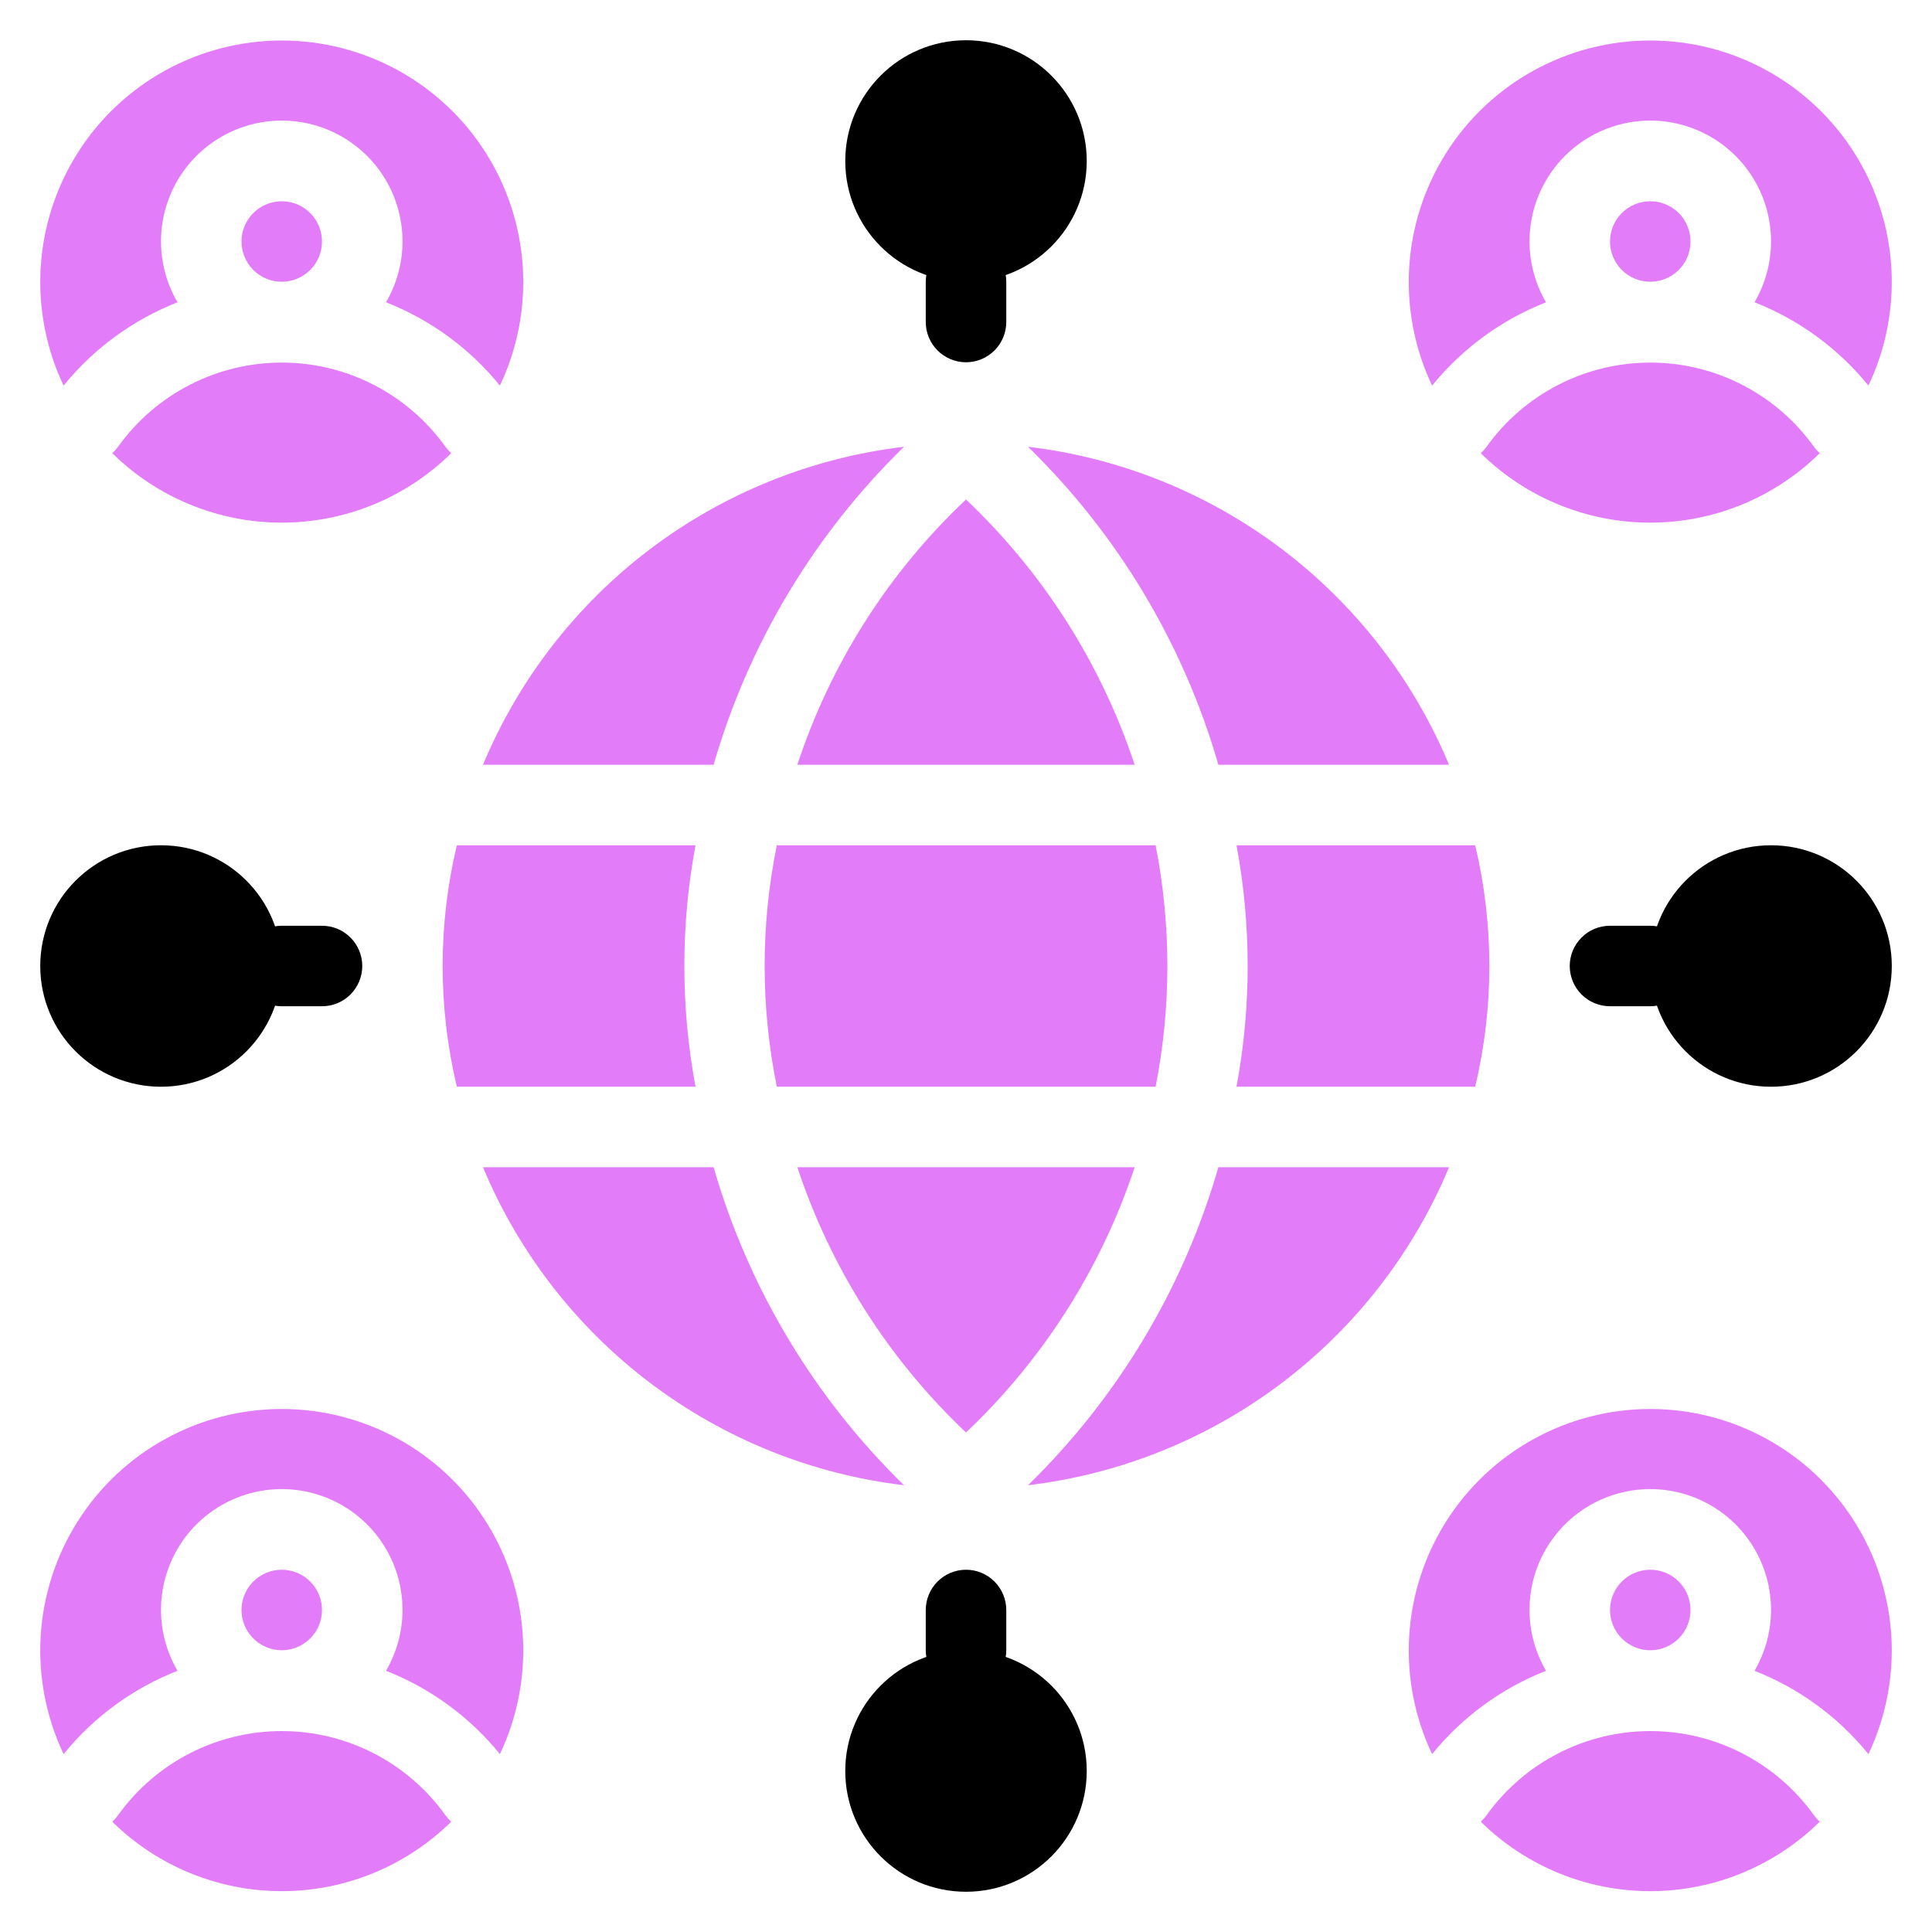 <?xml version="1.0" encoding="UTF-8"?>
<svg xmlns="http://www.w3.org/2000/svg" width="65" height="65" viewBox="0 0 65 65" fill="none">
  <path d="M31.146 10.833V9.479C31.146 9.12 31.289 8.776 31.543 8.522C31.797 8.268 32.142 8.125 32.501 8.125C32.86 8.125 33.204 8.268 33.458 8.522C33.712 8.776 33.855 9.12 33.855 9.479V10.833C33.855 11.193 33.712 11.537 33.458 11.791C33.204 12.045 32.86 12.188 32.501 12.188C32.142 12.188 31.797 12.045 31.543 11.791C31.289 11.537 31.146 11.193 31.146 10.833Z" fill="black"></path>
  <path d="M55.521 33.854H54.167C53.807 33.854 53.463 33.712 53.209 33.458C52.955 33.204 52.812 32.859 52.812 32.5C52.812 32.141 52.955 31.796 53.209 31.543C53.463 31.288 53.807 31.146 54.167 31.146H55.521C55.88 31.146 56.224 31.288 56.478 31.543C56.732 31.796 56.875 32.141 56.875 32.5C56.875 32.859 56.732 33.204 56.478 33.458C56.224 33.712 55.88 33.854 55.521 33.854Z" fill="black"></path>
  <path d="M31.146 55.521V54.167C31.146 53.807 31.289 53.463 31.543 53.209C31.797 52.955 32.142 52.812 32.501 52.812C32.86 52.812 33.204 52.955 33.458 53.209C33.712 53.463 33.855 53.807 33.855 54.167V55.521C33.855 55.88 33.712 56.224 33.458 56.478C33.204 56.732 32.86 56.875 32.501 56.875C32.142 56.875 31.797 56.732 31.543 56.478C31.289 56.224 31.146 55.88 31.146 55.521Z" fill="black"></path>
  <path d="M10.833 33.854H9.479C9.12 33.854 8.776 33.712 8.522 33.458C8.268 33.204 8.125 32.859 8.125 32.5C8.125 32.141 8.268 31.796 8.522 31.543C8.776 31.288 9.12 31.146 9.479 31.146H10.833C11.193 31.146 11.537 31.288 11.791 31.543C12.045 31.796 12.188 32.141 12.188 32.5C12.188 32.859 12.045 33.204 11.791 33.458C11.537 33.712 11.193 33.854 10.833 33.854Z" fill="black"></path>
  <path d="M23.4 36.562H15.37C14.733 33.892 14.733 31.108 15.37 28.438H23.4C22.899 31.123 22.899 33.877 23.4 36.562Z" fill="#E37CF8"></path>
  <path d="M24.009 39.271C25.181 43.332 27.388 47.018 30.415 49.969C27.318 49.6 24.374 48.415 21.885 46.536C19.396 44.656 17.452 42.149 16.25 39.271H24.009Z" fill="#E37CF8"></path>
  <path d="M24.009 25.729H16.25C17.452 22.851 19.396 20.344 21.885 18.464C24.374 16.585 27.318 15.4 30.415 15.031C27.388 17.982 25.181 21.668 24.009 25.729Z" fill="#E37CF8"></path>
  <path d="M38.174 39.271C37.049 42.669 35.099 45.734 32.5 48.195C29.901 45.734 27.951 42.669 26.826 39.271H38.174Z" fill="#E37CF8"></path>
  <path d="M32.5 16.805C35.099 19.266 37.049 22.331 38.174 25.729H26.826C27.945 22.328 29.895 19.261 32.5 16.805Z" fill="#E37CF8"></path>
  <path d="M26.136 28.438H38.879C39.407 31.12 39.407 33.88 38.879 36.562H26.136C25.589 33.882 25.589 31.118 26.136 28.438Z" fill="#E37CF8"></path>
  <path d="M40.991 39.271H48.751C47.549 42.149 45.604 44.656 43.115 46.536C40.627 48.415 37.683 49.6 34.586 49.969C37.612 47.018 39.82 43.332 40.991 39.271Z" fill="#E37CF8"></path>
  <path d="M40.991 25.729C39.82 21.668 37.612 17.982 34.586 15.031C37.683 15.4 40.627 16.585 43.115 18.464C45.604 20.344 47.549 22.851 48.751 25.729H40.991Z" fill="#E37CF8"></path>
  <path d="M49.631 36.562H41.601C42.102 33.877 42.102 31.123 41.601 28.438H49.631C50.267 31.108 50.267 33.892 49.631 36.562Z" fill="#E37CF8"></path>
  <path d="M55.521 6.771C55.88 6.771 56.225 6.914 56.479 7.167C56.733 7.421 56.875 7.766 56.875 8.125C56.875 8.484 56.733 8.829 56.479 9.083C56.225 9.337 55.88 9.479 55.521 9.479C55.162 9.479 54.818 9.337 54.564 9.083C54.31 8.829 54.167 8.484 54.167 8.125C54.167 7.766 54.31 7.421 54.564 7.167C54.818 6.914 55.162 6.771 55.521 6.771Z" fill="#E37CF8"></path>
  <path d="M61.019 15.018C61.08 15.101 61.148 15.178 61.222 15.248C59.702 16.745 57.655 17.584 55.521 17.584C53.388 17.584 51.34 16.745 49.82 15.248C49.895 15.178 49.963 15.101 50.023 15.018C50.651 14.145 51.476 13.435 52.432 12.945C53.388 12.454 54.447 12.199 55.521 12.199C56.596 12.199 57.655 12.454 58.611 12.945C59.567 13.435 60.392 14.145 61.019 15.018Z" fill="#E37CF8"></path>
  <path d="M62.861 12.973C61.847 11.724 60.527 10.758 59.029 10.17C59.39 9.553 59.581 8.851 59.584 8.136C59.587 7.421 59.401 6.718 59.045 6.098C58.689 5.478 58.176 4.963 57.557 4.604C56.939 4.246 56.236 4.057 55.522 4.057C54.806 4.057 54.104 4.246 53.486 4.604C52.867 4.963 52.354 5.478 51.998 6.098C51.642 6.718 51.456 7.421 51.459 8.136C51.462 8.851 51.653 9.553 52.014 10.17C50.516 10.758 49.196 11.724 48.182 12.973C47.594 11.735 47.329 10.367 47.411 8.999C47.494 7.63 47.921 6.305 48.654 5.146C49.386 3.987 50.4 3.033 51.601 2.371C52.802 1.71 54.151 1.363 55.522 1.363C56.892 1.363 58.241 1.71 59.442 2.371C60.643 3.033 61.657 3.987 62.389 5.146C63.122 6.305 63.549 7.63 63.632 8.999C63.714 10.367 63.449 11.735 62.861 12.973Z" fill="#E37CF8"></path>
  <path d="M9.479 6.771C9.838 6.771 10.183 6.914 10.437 7.167C10.691 7.421 10.833 7.766 10.833 8.125C10.833 8.484 10.691 8.829 10.437 9.083C10.183 9.337 9.838 9.479 9.479 9.479C9.12 9.479 8.776 9.337 8.522 9.083C8.268 8.829 8.125 8.484 8.125 8.125C8.125 7.766 8.268 7.421 8.522 7.167C8.776 6.914 9.12 6.771 9.479 6.771Z" fill="#E37CF8"></path>
  <path d="M14.977 15.018C15.038 15.101 15.106 15.178 15.18 15.248C13.66 16.745 11.613 17.584 9.479 17.584C7.346 17.584 5.298 16.745 3.778 15.248C3.853 15.178 3.921 15.101 3.981 15.018C4.608 14.145 5.434 13.435 6.39 12.945C7.346 12.454 8.405 12.199 9.479 12.199C10.554 12.199 11.613 12.454 12.569 12.945C13.525 13.435 14.35 14.145 14.977 15.018Z" fill="#E37CF8"></path>
  <path d="M16.819 12.973C15.805 11.724 14.485 10.758 12.987 10.17C13.348 9.553 13.539 8.851 13.542 8.136C13.545 7.421 13.359 6.718 13.003 6.098C12.647 5.478 12.134 4.963 11.515 4.604C10.897 4.246 10.194 4.057 9.479 4.057C8.765 4.057 8.062 4.246 7.444 4.604C6.825 4.963 6.312 5.478 5.956 6.098C5.6 6.718 5.414 7.421 5.417 8.136C5.42 8.851 5.611 9.553 5.972 10.17C4.474 10.758 3.154 11.724 2.14 12.973C1.552 11.735 1.287 10.367 1.369 8.999C1.452 7.63 1.879 6.305 2.612 5.146C3.344 3.987 4.358 3.033 5.559 2.371C6.76 1.71 8.109 1.363 9.479 1.363C10.851 1.363 12.199 1.71 13.4 2.371C14.601 3.033 15.615 3.987 16.347 5.146C17.08 6.305 17.507 7.63 17.59 8.999C17.672 10.367 17.407 11.735 16.819 12.973Z" fill="#E37CF8"></path>
  <path d="M55.521 52.812C55.88 52.812 56.225 52.955 56.479 53.209C56.733 53.463 56.875 53.807 56.875 54.167C56.875 54.526 56.733 54.87 56.479 55.124C56.225 55.378 55.88 55.521 55.521 55.521C55.162 55.521 54.818 55.378 54.564 55.124C54.31 54.87 54.167 54.526 54.167 54.167C54.167 53.807 54.31 53.463 54.564 53.209C54.818 52.955 55.162 52.812 55.521 52.812Z" fill="#E37CF8"></path>
  <path d="M61.019 61.059C61.08 61.142 61.148 61.219 61.222 61.29C59.702 62.786 57.655 63.626 55.521 63.626C53.388 63.626 51.34 62.786 49.82 61.29C49.895 61.219 49.963 61.142 50.023 61.059C50.651 60.187 51.476 59.476 52.432 58.986C53.388 58.496 54.447 58.24 55.521 58.24C56.596 58.24 57.655 58.496 58.611 58.986C59.567 59.476 60.392 60.187 61.019 61.059Z" fill="#E37CF8"></path>
  <path d="M62.861 59.015C61.847 57.765 60.527 56.8 59.029 56.212C59.39 55.594 59.581 54.893 59.584 54.178C59.587 53.463 59.401 52.76 59.045 52.14C58.689 51.519 58.176 51.004 57.557 50.646C56.939 50.288 56.236 50.099 55.522 50.099C54.806 50.099 54.104 50.288 53.486 50.646C52.867 51.004 52.354 51.519 51.998 52.14C51.642 52.76 51.456 53.463 51.459 54.178C51.462 54.893 51.653 55.594 52.014 56.212C50.516 56.8 49.196 57.765 48.182 59.015C47.594 57.776 47.329 56.409 47.411 55.041C47.494 53.672 47.921 52.347 48.654 51.188C49.386 50.029 50.4 49.074 51.601 48.413C52.802 47.751 54.151 47.404 55.522 47.404C56.892 47.404 58.241 47.751 59.442 48.413C60.643 49.074 61.657 50.029 62.389 51.188C63.122 52.347 63.549 53.672 63.632 55.041C63.714 56.409 63.449 57.776 62.861 59.015Z" fill="#E37CF8"></path>
  <path d="M9.479 52.812C9.838 52.812 10.183 52.955 10.437 53.209C10.691 53.463 10.833 53.807 10.833 54.167C10.833 54.526 10.691 54.87 10.437 55.124C10.183 55.378 9.838 55.521 9.479 55.521C9.12 55.521 8.776 55.378 8.522 55.124C8.268 54.87 8.125 54.526 8.125 54.167C8.125 53.807 8.268 53.463 8.522 53.209C8.776 52.955 9.12 52.812 9.479 52.812Z" fill="#E37CF8"></path>
  <path d="M14.977 61.059C15.038 61.142 15.106 61.219 15.18 61.29C13.66 62.786 11.613 63.626 9.479 63.626C7.346 63.626 5.298 62.786 3.778 61.29C3.853 61.219 3.921 61.142 3.981 61.059C4.608 60.187 5.434 59.476 6.39 58.986C7.346 58.496 8.405 58.24 9.479 58.24C10.554 58.24 11.613 58.496 12.569 58.986C13.525 59.476 14.35 60.187 14.977 61.059Z" fill="#E37CF8"></path>
  <path d="M16.819 59.015C15.805 57.765 14.485 56.8 12.987 56.212C13.348 55.594 13.539 54.893 13.542 54.178C13.545 53.463 13.359 52.76 13.003 52.14C12.647 51.519 12.134 51.004 11.515 50.646C10.897 50.288 10.194 50.099 9.479 50.099C8.765 50.099 8.062 50.288 7.444 50.646C6.825 51.004 6.312 51.519 5.956 52.14C5.6 52.76 5.414 53.463 5.417 54.178C5.42 54.893 5.611 55.594 5.972 56.212C4.474 56.8 3.154 57.765 2.14 59.015C1.552 57.776 1.287 56.409 1.369 55.041C1.452 53.672 1.879 52.347 2.612 51.188C3.344 50.029 4.358 49.074 5.559 48.413C6.76 47.751 8.109 47.404 9.479 47.404C10.851 47.404 12.199 47.751 13.4 48.413C14.601 49.074 15.615 50.029 16.347 51.188C17.08 52.347 17.507 53.672 17.59 55.041C17.672 56.409 17.407 57.776 16.819 59.015Z" fill="#E37CF8"></path>
  <path d="M32.5 9.479C34.744 9.479 36.562 7.66 36.562 5.417C36.562 3.173 34.744 1.354 32.5 1.354C30.256 1.354 28.438 3.173 28.438 5.417C28.438 7.66 30.256 9.479 32.5 9.479Z" fill="black"></path>
  <path d="M59.584 36.562C61.828 36.562 63.647 34.744 63.647 32.5C63.647 30.256 61.828 28.438 59.584 28.438C57.34 28.438 55.522 30.256 55.522 32.5C55.522 34.744 57.34 36.562 59.584 36.562Z" fill="black"></path>
  <path d="M32.5 63.646C34.744 63.646 36.562 61.827 36.562 59.583C36.562 57.34 34.744 55.521 32.5 55.521C30.256 55.521 28.438 57.34 28.438 59.583C28.438 61.827 30.256 63.646 32.5 63.646Z" fill="black"></path>
  <path d="M5.417 36.562C7.661 36.562 9.479 34.744 9.479 32.5C9.479 30.256 7.661 28.438 5.417 28.438C3.173 28.438 1.354 30.256 1.354 32.5C1.354 34.744 3.173 36.562 5.417 36.562Z" fill="black"></path>
</svg>

